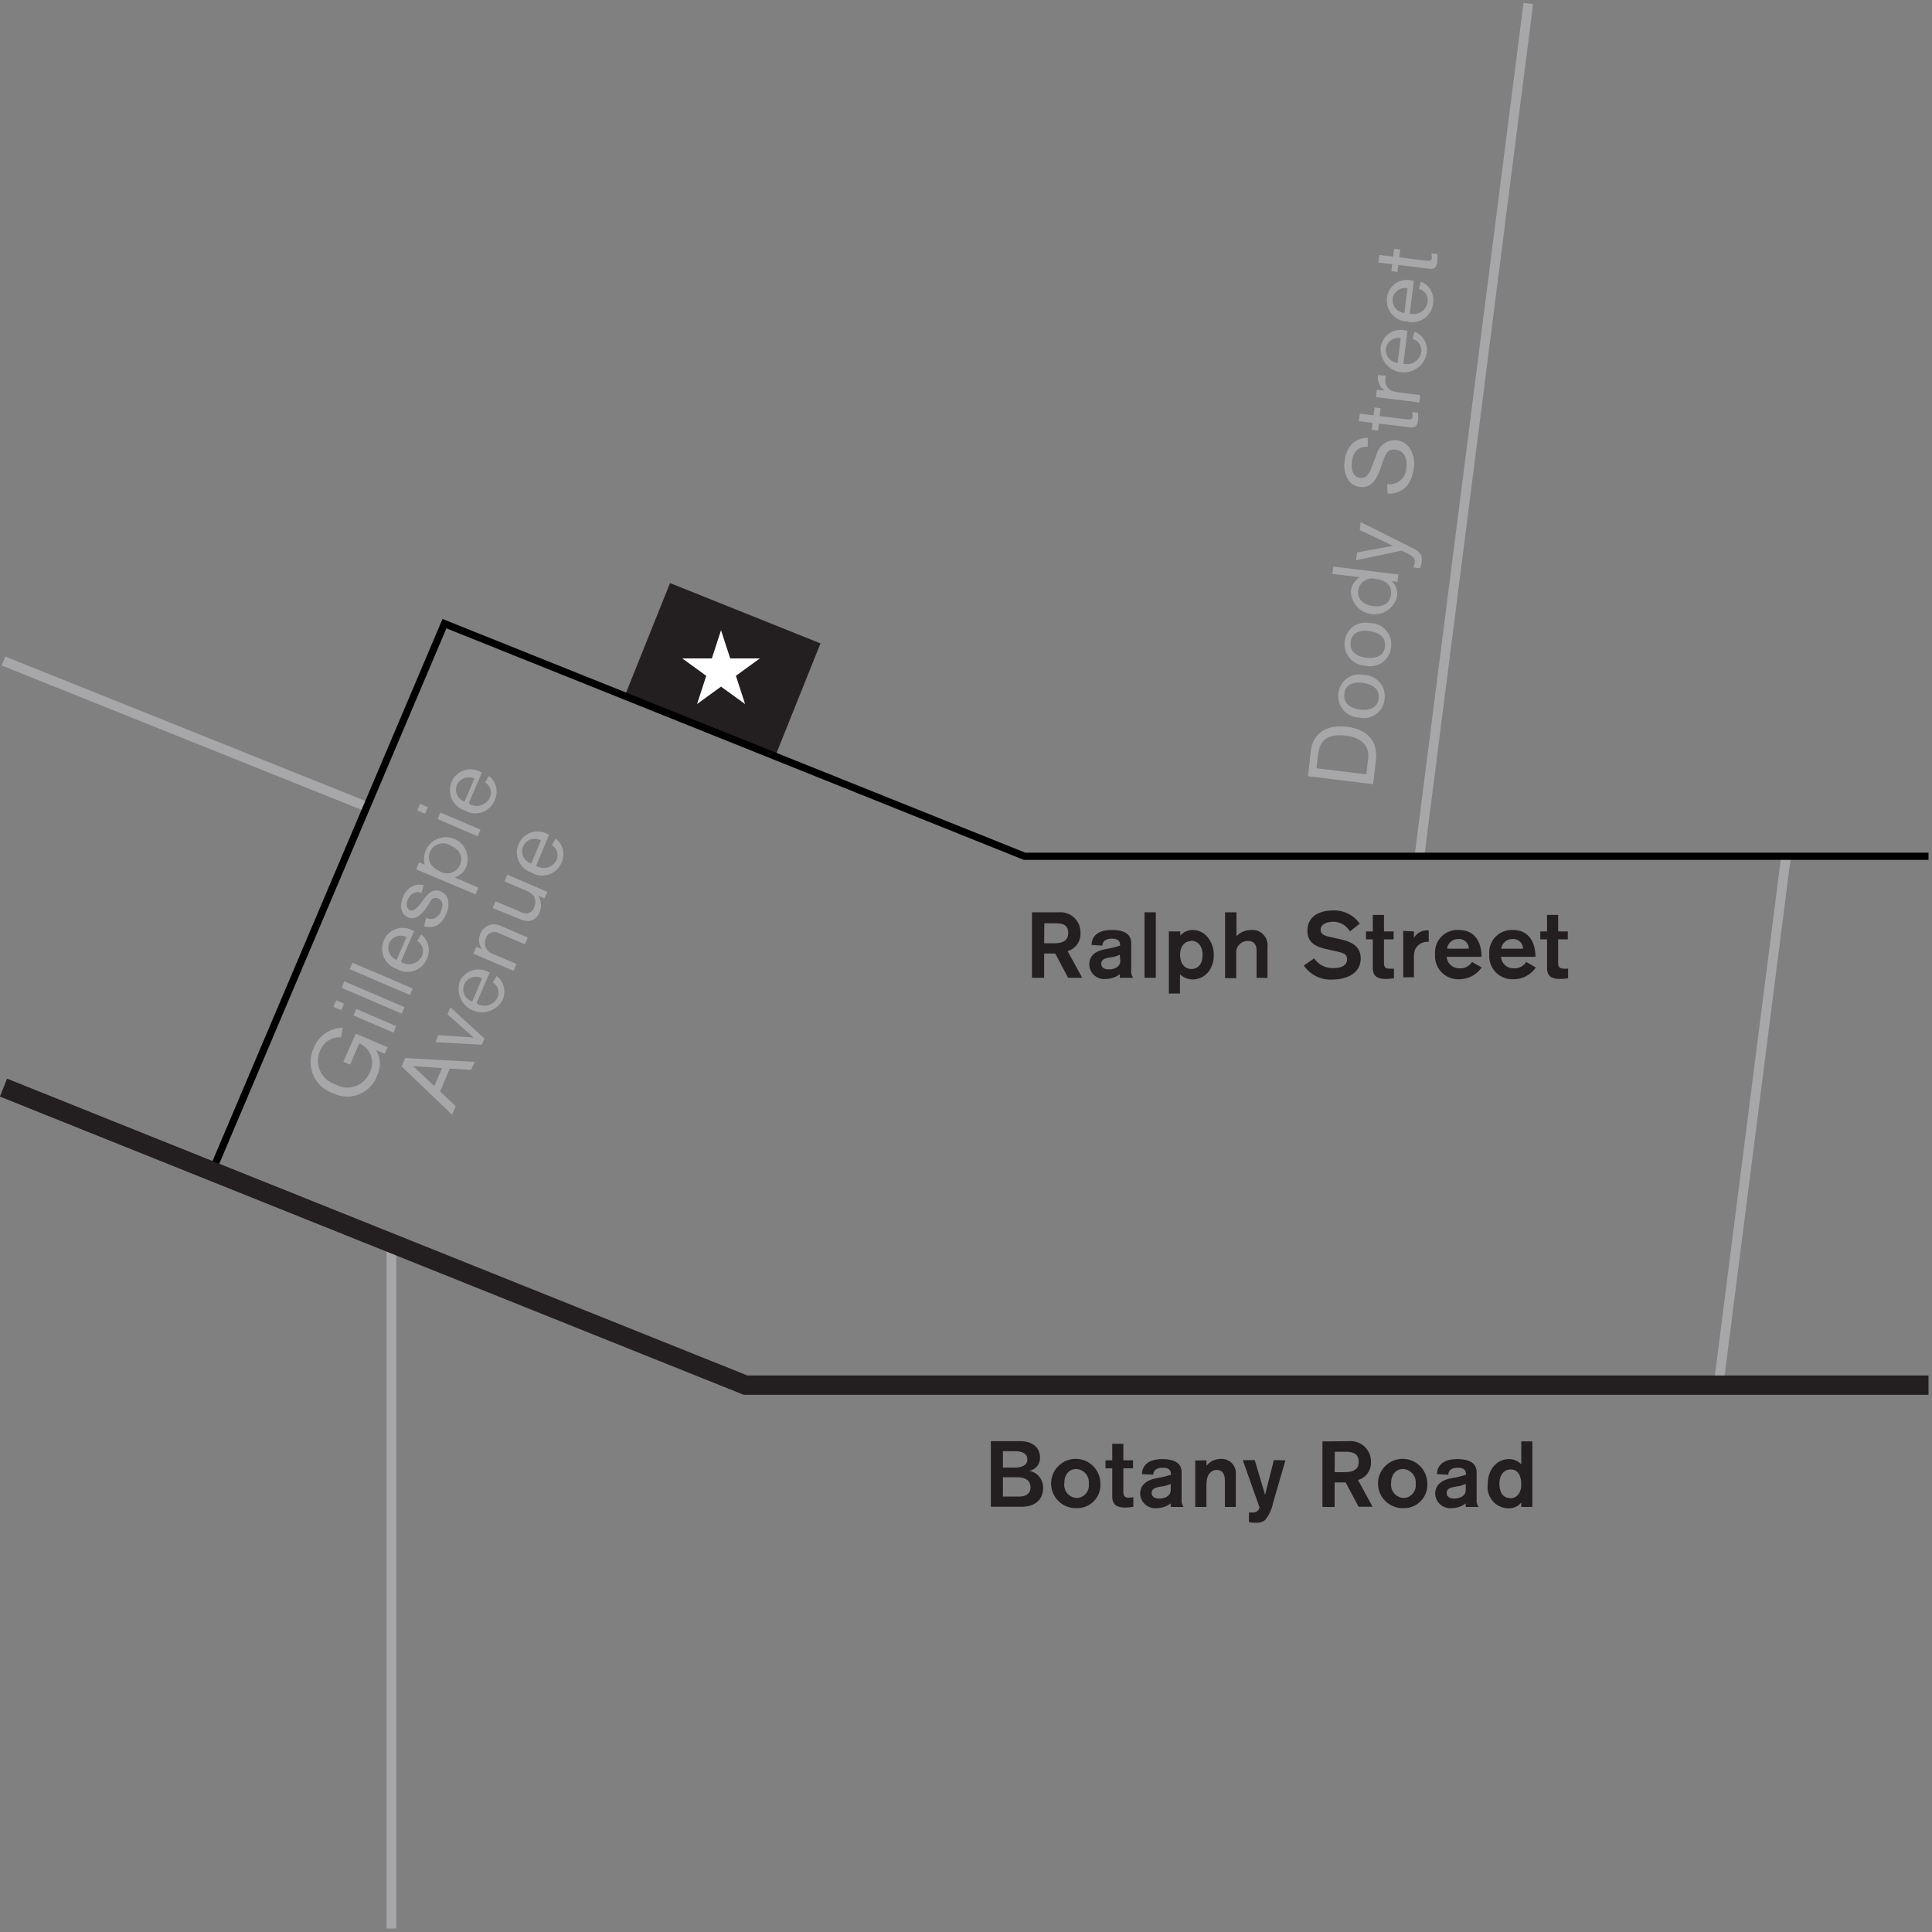 <svg id="Layer_1" data-name="Layer 1" xmlns="http://www.w3.org/2000/svg" viewBox="0 0 200 200"><rect x="0" y="0" width="200" height="200" fill="#808080" stroke="none"/><defs><style>.cls-1,.cls-4,.cls-6{fill:none;stroke-miterlimit:10;}.cls-1{stroke:#a7a7a9;}.cls-2{fill:#a7a7a9;}.cls-3{fill:#231f20;}.cls-4{stroke:#000;stroke-width:0.75px;}.cls-5{fill:#fff;}.cls-6{stroke:#231f20;stroke-width:2px;}</style></defs><line class="cls-1" x1="37.97" y1="83.51" x2="0.36" y2="68.43"/><path class="cls-2" d="M135.7,77.68c.2-1.62,1.48-2.72,3.73-2.45,1.68.21,3.27,1.1,3,3.53l-.29,2.42-6.74-.83Zm5.74,2.48.19-1.6c.17-1.39-.73-2.22-2.33-2.41s-2.65.3-2.83,1.83l-.19,1.55Z"/><path class="cls-2" d="M138.56,71.72a2.15,2.15,0,0,1,2.61-1.85,2.2,2.2,0,0,1,2.16,2.5,2.16,2.16,0,0,1-2.65,1.91A2.22,2.22,0,0,1,138.56,71.72Zm4.16.59c.11-.92-.55-1.49-1.71-1.63-.78-.09-1.72.1-1.84,1.12-.18,1.43,1.36,1.62,1.64,1.66C141.35,73.52,142.57,73.51,142.72,72.31Z"/><path class="cls-2" d="M139.21,66.36a2.17,2.17,0,0,1,2.61-1.86A2.2,2.2,0,0,1,144,67a2.16,2.16,0,0,1-2.65,1.91A2.23,2.23,0,0,1,139.21,66.36Zm4.16.58c.11-.92-.54-1.48-1.71-1.62-.77-.1-1.71.1-1.84,1.12-.17,1.42,1.36,1.62,1.65,1.65C142,68.16,143.23,68.14,143.37,66.94Z"/><path class="cls-2" d="M144.67,60.23l-.58-.07a1.87,1.87,0,0,1,.53,1.62,2.43,2.43,0,0,1-4.78-.57,2,2,0,0,1,.92-1.46l-2.83-.34.09-.76,6.74.82ZM144,61.55c.08-.67-.23-1.45-1.6-1.62a1.46,1.46,0,0,0-1.8,1.18c-.13,1,.68,1.53,1.53,1.63S143.83,62.64,144,61.55Z"/><path class="cls-2" d="M140.86,54.05l5.08,2.54c1,.48,1.33.78,1.24,1.57a2.7,2.7,0,0,1-.18.67l-.69-.09a1.54,1.54,0,0,0,.14-.49c.05-.45-.11-.64-.83-1l-.53-.25-4.71,1,.1-.81,3.71-.69-3.43-1.63Z"/><path class="cls-2" d="M143.59,50.11a1.74,1.74,0,0,0,2-1.73c.07-.56,0-1.7-1.14-1.84-.76-.09-1,.43-1.27,1.14l-.2.6c-.49,1.48-1.08,2.27-2.21,2.13a1.73,1.73,0,0,1-1.24-.8,2.74,2.74,0,0,1-.34-1.81,3,3,0,0,1,.73-1.8,2.23,2.23,0,0,1,1.67-.67l0,.91c-.38,0-1.46,0-1.64,1.56-.08.64,0,1.57.87,1.67.65.08.95-.47,1.22-1.22l.45-1.19a2,2,0,0,1,2.07-1.49,1.88,1.88,0,0,1,1.31.73,2.86,2.86,0,0,1,.47,2.22,3.66,3.66,0,0,1-.69,1.78,2.45,2.45,0,0,1-2,.79Z"/><path class="cls-2" d="M145.73,43.42c.32,0,.46,0,.49-.28a1.7,1.7,0,0,0-.05-.49l.63.08a6.25,6.25,0,0,1,0,.73c-.09.75-.4.84-.92.77l-3.13-.38-.09.73L142,44.5l.09-.72-1.42-.18.1-.78,1.42.17.1-.81.63.08-.1.81Z"/><path class="cls-2" d="M142.53,40.35l.82.1a1.51,1.51,0,0,1-.46-.48,1.76,1.76,0,0,1-.23-1.16l.82.1a1.36,1.36,0,0,0-.06.29,1.17,1.17,0,0,0,.7,1.28,3.25,3.25,0,0,0,.82.16l2.08.26-.09.76-4.49-.55Z"/><path class="cls-2" d="M145.34,37.66a1.49,1.49,0,0,0,1.8-1.26,1.24,1.24,0,0,0-.91-1.31l.2-.76a2.07,2.07,0,0,1,1.27,2.22,2.41,2.41,0,0,1-4.78-.56,2.1,2.1,0,0,1,2.65-1.76h.13l-.42,3.42ZM145,35a1.33,1.33,0,0,0-1.54,1.12,1.35,1.35,0,0,0,1.23,1.45Z"/><path class="cls-2" d="M146,32.49a1.5,1.5,0,0,0,1.8-1.27,1.23,1.23,0,0,0-.91-1.31l.2-.76a2.07,2.07,0,0,1,1.27,2.22,2.16,2.16,0,0,1-2.7,1.91,2.18,2.18,0,0,1-2.08-2.47,2.1,2.1,0,0,1,2.65-1.76h.13l-.42,3.42Zm-.3-2.66a1.32,1.32,0,0,0-1.54,1.11,1.34,1.34,0,0,0,1.23,1.45Z"/><path class="cls-2" d="M147.73,27c.32,0,.46,0,.49-.28a1.67,1.67,0,0,0-.05-.49l.63.07a6.43,6.43,0,0,1,0,.74c-.09.74-.4.83-.92.77l-3.13-.38-.09.72-.63-.08.09-.72-1.42-.17.09-.79,1.43.18.1-.81.63.07-.1.81Z"/><path class="cls-2" d="M39.82,109.08l-.88-.37a2.8,2.8,0,0,1,.06,2.72,3.26,3.26,0,0,1-4.53,1.73,3.39,3.39,0,0,1-2-4.65,3.29,3.29,0,0,1,3-2.12l-.15,1a2.15,2.15,0,0,0-2.2,1.43,2.54,2.54,0,0,0,1.58,3.42,2.48,2.48,0,0,0,3.56-1.2,2.16,2.16,0,0,0-1-3l-.09,0-.93,2.17-.7-.3L36.83,107l3.3,1.41Z"/><path class="cls-2" d="M35.33,104.58l-.82-.35.3-.68.81.35Zm5.42,2.32-4.16-1.78.29-.68L41,106.22Z"/><path class="cls-2" d="M41.59,104.93l-6.23-2.67.28-.67,6.24,2.67Z"/><path class="cls-2" d="M42.44,103l-6.24-2.67.29-.67,6.24,2.67Z"/><path class="cls-2" d="M41.62,99.63a1.49,1.49,0,0,0,2.08-.71,1.22,1.22,0,0,0-.51-1.51l.41-.67a2.06,2.06,0,0,1,.6,2.48,2.16,2.16,0,0,1-3.13,1.08,2.19,2.19,0,0,1-1.31-3,2.1,2.1,0,0,1,3-.95l.12,0-1.36,3.16ZM42.08,97a1.33,1.33,0,0,0-1.8.64,1.35,1.35,0,0,0,.78,1.73Z"/><path class="cls-2" d="M44.12,95a1,1,0,0,0,.83.08,1.27,1.27,0,0,0,.72-.8c.14-.34.3-1-.29-1.26s-.8.23-1,.58l-.26.38c-.7,1-1.26,1.21-1.84,1-.91-.39-.87-1.39-.55-2.15a2,2,0,0,1,1.4-1.24,1.85,1.85,0,0,1,.73.05l-.23.8a1.06,1.06,0,0,0-.42-.1,1.22,1.22,0,0,0-1,.82c-.25.58,0,1,.26,1.09s.66-.16,1.08-.73l.27-.37c.52-.69,1-1.19,1.81-.87s1,1.32.57,2.31c-.57,1.34-1.44,1.53-2.3,1.3Z"/><path class="cls-2" d="M43.38,89.26l.59.25a2.26,2.26,0,1,1,4.31.18,1.89,1.89,0,0,1-1.22,1.14l2.46,1.06-.29.69L43.09,90Zm4.24.26c.37-.87-.07-1.59-1-2a1.46,1.46,0,0,0-2.09.62c-.34.81,0,1.61,1,2.05A1.43,1.43,0,0,0,47.62,89.52Z"/><path class="cls-2" d="M44,84.24l-.81-.34.29-.68.82.34Zm5.43,2.33L45.3,84.79l.29-.68,4.16,1.78Z"/><path class="cls-2" d="M48.64,83.24a1.49,1.49,0,0,0,2.08-.71A1.22,1.22,0,0,0,50.21,81l.41-.67a2.06,2.06,0,0,1,.6,2.48,2.16,2.16,0,0,1-3.13,1.08,2.19,2.19,0,0,1-1.31-3,2.1,2.1,0,0,1,3-.95l.12,0-1.36,3.16Zm.46-2.63a1.33,1.33,0,0,0-1.8.64A1.35,1.35,0,0,0,48.08,83Z"/><path class="cls-2" d="M48.76,110.75l-2.2-.13-1,2.37,1.61,1.52-.37.88-5.23-5,.38-.86,7.21.4Zm-6-.39,2.2,2.07.8-1.86Z"/><path class="cls-2" d="M50.15,107.51l-.27.64-4.81-.26.31-.74,3.66.26L46.32,105l.31-.72Z"/><path class="cls-2" d="M49.44,103.93a1.49,1.49,0,0,0,2.08-.71,1.22,1.22,0,0,0-.51-1.51l.41-.67a2.05,2.05,0,0,1,.6,2.48,2.42,2.42,0,0,1-4.44-1.87,2.1,2.1,0,0,1,3-1l.12,0-1.36,3.17Zm.46-2.64a1.3,1.3,0,1,0-1,2.38Z"/><path class="cls-2" d="M54.33,97.75,51.6,96.58a.92.92,0,0,0-1.3.55A1.19,1.19,0,0,0,51,98.74l2.47,1.05-.31.71L49,98.72l.3-.71.61.26a1.6,1.6,0,0,1-.18-1.62,1.62,1.62,0,0,1,1.08-.94,1.92,1.92,0,0,1,1.2.21l2.63,1.13Z"/><path class="cls-2" d="M56.35,93l-.63-.28a1.91,1.91,0,0,1,.13,1.74,1.42,1.42,0,0,1-1,.88,2.18,2.18,0,0,1-1.13-.24L51,94l.3-.7,2.37,1a2,2,0,0,0,.88.26.85.85,0,0,0,.72-.59,1.31,1.31,0,0,0,0-1.19,1.91,1.91,0,0,0-.92-.63l-2.12-.91.29-.69,4.16,1.78Z"/><path class="cls-2" d="M55.55,89.66A1.5,1.5,0,0,0,57.63,89a1.23,1.23,0,0,0-.5-1.51l.4-.68a2.07,2.07,0,0,1,.6,2.49A2.16,2.16,0,0,1,55,90.32a2.18,2.18,0,0,1-1.31-2.94,2.12,2.12,0,0,1,3.05-1l.11,0L55.5,89.64ZM56,87a1.3,1.3,0,1,0-1,2.38Z"/><path class="cls-3" d="M109.61,94.44a2.08,2.08,0,0,1,2.24,2.15,1.85,1.85,0,0,1-1.33,1.87l1.51,2.76h-1.46l-1.33-2.51h-1.15v2.51h-1.26V94.44Zm-1.52,3.21h1c.92,0,1.49-.27,1.49-1.07s-.5-1-1.31-1h-1.16Z"/><path class="cls-3" d="M115.92,101.22l0-.37a2.36,2.36,0,0,1-1.41.49,1.55,1.55,0,0,1-1.75-1.47c0-1.05.79-1.46,1.71-1.62a11,11,0,0,0,1.48-.36c0-.37-.11-.72-.83-.72-.87,0-1,.47-1,.72L113,97.82c0-.32.08-1.55,2.1-1.55,1.42,0,2,.52,2,1.37v2.81a1.1,1.1,0,0,0,.21.77Zm0-2.39a2.92,2.92,0,0,1-.92.27c-.52.08-1,.18-1,.66,0,.32.21.59.79.59s1.18-.27,1.18-.87Z"/><path class="cls-3" d="M118.48,101.22V94.44h1.17v6.78Z"/><path class="cls-3" d="M122.18,96.42v.43a1.71,1.71,0,0,1,1.31-.58A2,2,0,0,1,125,97a2.87,2.87,0,0,1,.65,1.88,2.79,2.79,0,0,1-.48,1.62,2.06,2.06,0,0,1-1.72.89,1.86,1.86,0,0,1-1.3-.54v2H121V96.42Zm1.13,1c-.82,0-1.15.75-1.15,1.41,0,.82.4,1.48,1.18,1.48.45,0,1.15-.27,1.15-1.47C124.49,97.8,123.87,97.38,123.31,97.38Z"/><path class="cls-3" d="M130.08,101.22V98.41c0-.7-.35-1-.91-1a1.18,1.18,0,0,0-1.2,1.19v2.66h-1.15V94.44H128v2.47a2.12,2.12,0,0,1,1.52-.64A1.57,1.57,0,0,1,131.21,98v3.24Z"/><path class="cls-3" d="M139.74,96.42a2,2,0,0,0-1.77-1c-.28,0-1.26.11-1.26.83,0,.52.51.65,1.24.8l.71.16c1.06.23,2.2.64,2.2,2,0,1.68-1.67,2.19-2.89,2.19a3.35,3.35,0,0,1-3-1.45l1.07-.74a2.32,2.32,0,0,0,2.11,1c.74,0,1.3-.31,1.3-.9s-.45-.68-1.3-.87l-.87-.2c-.86-.19-1.94-.55-1.94-1.88s1-2.11,2.68-2.11a3.2,3.2,0,0,1,2.74,1.37Z"/><path class="cls-3" d="M141.41,96.42h.7V94.71h1.16v1.71h1v.82h-1v2.38a.84.84,0,0,0,.11.51.66.66,0,0,0,.44.14,2.52,2.52,0,0,0,.48,0v1a5.65,5.65,0,0,1-.83.07c-1,0-1.36-.37-1.36-1.16V97.24h-.7Z"/><path class="cls-3" d="M146.37,96.42v.68a1.55,1.55,0,0,1,1.44-.79h.09V97.5a1.39,1.39,0,0,0-1.44.88,2.34,2.34,0,0,0-.09.79v2h-1.11v-4.8Z"/><path class="cls-3" d="M149.76,99.05a1.3,1.3,0,0,0,1.36,1.19,1.41,1.41,0,0,0,1.26-.66l1,.57a2.82,2.82,0,0,1-2.35,1.22,2.39,2.39,0,0,1-2.47-2.58A2.32,2.32,0,0,1,151,96.27c1.84,0,2.37,1.48,2.37,2.78Zm2.29-.84a1,1,0,0,0-1.08-1,1.15,1.15,0,0,0-1.17,1Z"/><path class="cls-3" d="M155.38,99.05a1.29,1.29,0,0,0,1.35,1.19,1.4,1.4,0,0,0,1.26-.66l1,.57a2.8,2.8,0,0,1-2.35,1.22,2.39,2.39,0,0,1-2.47-2.58,2.33,2.33,0,0,1,2.42-2.52c1.83,0,2.36,1.48,2.36,2.78Zm2.28-.84a1,1,0,0,0-1.07-1,1.15,1.15,0,0,0-1.18,1Z"/><path class="cls-3" d="M159.45,96.42h.7V94.71h1.15v1.71h1v.82h-1v2.38a.78.78,0,0,0,.12.51.63.63,0,0,0,.43.14,2.44,2.44,0,0,0,.48,0v1a5.38,5.38,0,0,1-.83.07c-1,0-1.35-.37-1.35-1.16V97.24h-.7Z"/><path class="cls-3" d="M105.6,149.19c1.43,0,2.06.79,2.06,1.67a1.35,1.35,0,0,1-1.12,1.4,1.74,1.74,0,0,1,1.44,1.8c0,.92-.54,1.92-2.29,1.92h-3.12v-6.79Zm-1.78,2.73h1.28c.57,0,1.25-.18,1.25-.85s-.7-.84-1.21-.84h-1.32Zm0,3h1.68c.86,0,1.18-.44,1.18-.94,0-.95-.91-1.06-1.44-1.06h-1.42Z"/><path class="cls-3" d="M111.47,156.12a2.55,2.55,0,1,1,2.44-2.56A2.39,2.39,0,0,1,111.47,156.12Zm0-1.05a1.29,1.29,0,0,0,1.24-1.45,1.38,1.38,0,0,0-1.29-1.55c-.68,0-1.24.49-1.24,1.46A1.36,1.36,0,0,0,111.47,155.07Z"/><path class="cls-3" d="M114.44,151.17h.7v-1.71h1.15v1.71h1V152h-1v2.39a.74.74,0,0,0,.12.5.6.6,0,0,0,.43.15,1.8,1.8,0,0,0,.48-.06v1a5,5,0,0,1-.82.08c-1,0-1.36-.38-1.36-1.16V152h-.7Z"/><path class="cls-3" d="M121.19,156l0-.37a2.36,2.36,0,0,1-1.41.49,1.56,1.56,0,0,1-1.75-1.48c0-1,.8-1.46,1.71-1.62a9.6,9.6,0,0,0,1.48-.36c0-.36-.11-.72-.83-.72-.87,0-1,.47-1,.72l-1.17-.06c0-.32.09-1.55,2.1-1.55,1.42,0,2,.52,2,1.36v2.81a1.13,1.13,0,0,0,.21.78Zm0-2.39a3.23,3.23,0,0,1-.91.27c-.53.07-1.06.18-1.06.66,0,.32.21.59.79.59s1.18-.27,1.18-.88Z"/><path class="cls-3" d="M124.89,151.17v.57a1.87,1.87,0,0,1,1.48-.71,1.46,1.46,0,0,1,1.56,1.6V156H126.8v-2.7c0-.53-.14-1.13-.85-1.13a.89.89,0,0,0-.61.23c-.34.28-.45.69-.45,1.51V156h-1.16v-4.81Z"/><path class="cls-3" d="M133.07,151.17l-1.28,4.39a4,4,0,0,1-.82,1.79,1.42,1.42,0,0,1-1,.28,2.7,2.7,0,0,1-.68-.06v-1a1.83,1.83,0,0,0,.32,0,.7.7,0,0,0,.78-.51l-1.74-4.91h1.24l1.07,3.59.91-3.59Z"/><path class="cls-3" d="M139.68,149.19a2.1,2.1,0,0,1,2.24,2.16,1.84,1.84,0,0,1-1.34,1.86l1.51,2.77h-1.45l-1.34-2.52h-1.14V156H136.9v-6.79Zm-1.52,3.21h1c.91,0,1.49-.26,1.49-1.06s-.5-1.05-1.32-1.05h-1.15Z"/><path class="cls-3" d="M145.31,156.12a2.55,2.55,0,1,1,2.44-2.56A2.4,2.4,0,0,1,145.31,156.12Zm0-1.05a1.3,1.3,0,0,0,1.24-1.45,1.39,1.39,0,0,0-1.3-1.55c-.67,0-1.24.49-1.24,1.46A1.37,1.37,0,0,0,145.31,155.07Z"/><path class="cls-3" d="M151.73,156l0-.37a2.36,2.36,0,0,1-1.41.49,1.56,1.56,0,0,1-1.75-1.48c0-1,.79-1.46,1.71-1.62a9.6,9.6,0,0,0,1.48-.36c0-.36-.11-.72-.83-.72-.87,0-1,.47-1,.72l-1.17-.06c0-.32.08-1.55,2.1-1.55,1.42,0,2,.52,2,1.36v2.81a1.13,1.13,0,0,0,.21.78Zm0-2.39a3.23,3.23,0,0,1-.91.27c-.53.07-1.06.18-1.06.66,0,.32.21.59.79.59s1.18-.27,1.18-.88Z"/><path class="cls-3" d="M157.48,156v-.46a1.62,1.62,0,0,1-1.33.6,2.18,2.18,0,0,1-2.14-2.45c0-1.72,1.05-2.64,2.19-2.64a1.68,1.68,0,0,1,1.28.54v-2.38h1.15V156Zm-1.12-.9c.62,0,1.12-.52,1.12-1.42,0-.73-.22-1.56-1.11-1.56-.72,0-1.15.64-1.15,1.45S155.51,155.08,156.36,155.08Z"/><rect class="cls-3" x="66.41" y="63.03" width="16.78" height="12.59" transform="translate(31.18 -22.86) rotate(21.85)"/><line class="cls-1" x1="40.52" y1="128.6" x2="40.52" y2="199.64"/><line class="cls-1" x1="158.21" y1="0.36" x2="146.94" y2="88.64"/><line class="cls-1" x1="184.89" y1="88.64" x2="177.9" y2="143.39"/><polyline class="cls-4" points="199.64 88.64 106.06 88.64 46.01 64.56 21.96 121.25"/><polygon class="cls-5" points="74.64 65.24 75.59 68.16 78.66 68.16 76.18 69.96 77.13 72.88 74.64 71.08 72.16 72.88 73.11 69.96 70.63 68.16 73.69 68.16 74.64 65.24"/><polyline class="cls-6" points="0.36 112.59 77.18 143.39 199.64 143.39"/></svg>